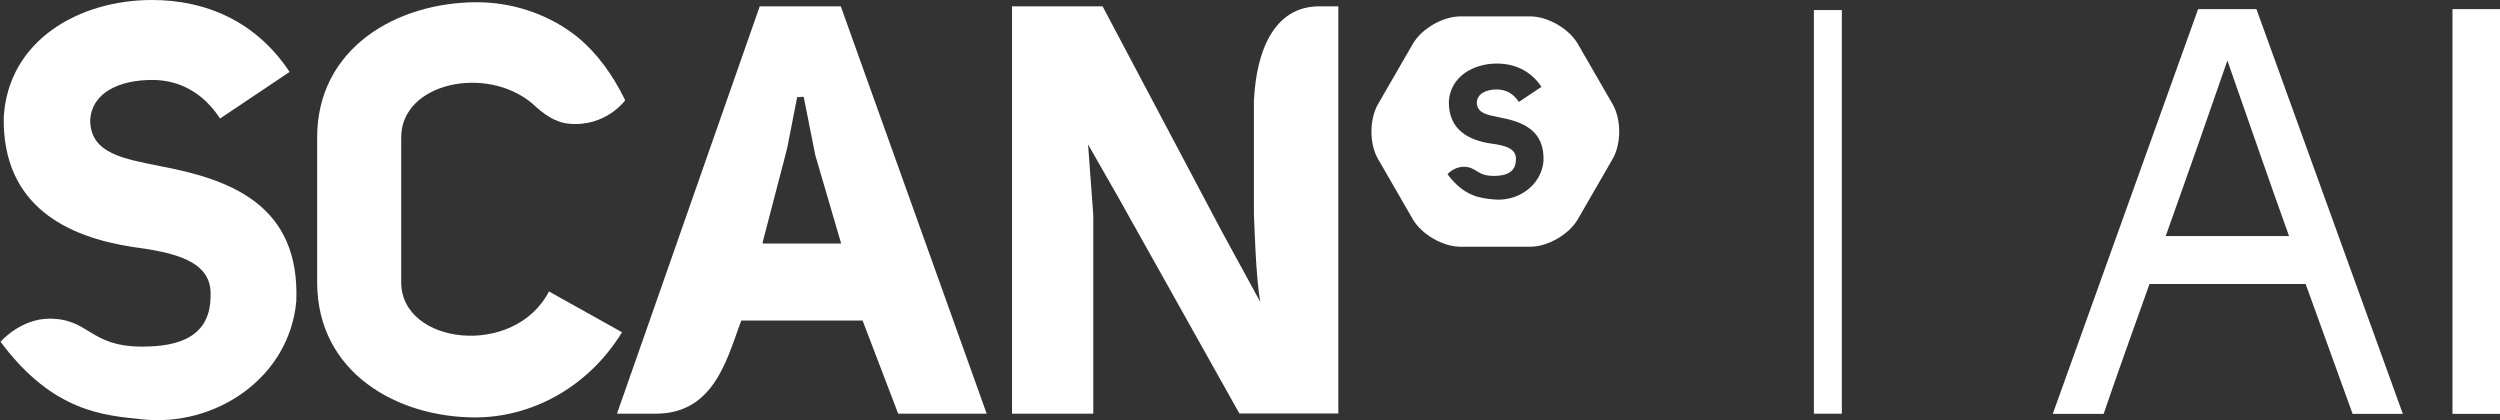<?xml version="1.0" encoding="UTF-8"?>
<svg id="b" data-name="Layer 2" xmlns="http://www.w3.org/2000/svg" viewBox="0 0 134.16 22.55">
  <rect x="0" y="0" width="134.16" height="22.55" fill="#333333" stroke="none"/>
  <defs>
    <style>
      .d {
        fill: #fff;
      }
    </style>
  </defs>
  <g id="c" data-name="Layer 1">
    <g>
      <g>
        <path class="d" d="M2.64,17.1c2.18,0,2.14,1.5,4.99,1.5,1.95,0,3.67-.51,3.67-2.73.09-1.88-1.95-2.32-4.2-2.62C3.68,12.72.13,11.11.2,6.3.44,2.16,4.24,0,8.16,0c2.84,0,5.56,1.11,7.38,3.86l-3.73,2.5c-.93-1.42-2.22-2.07-3.64-2.07-1.73,0-3.24.65-3.33,2.16v.03c.03,1.79,1.85,2.04,3.77,2.44,3.8.71,7.5,2.1,7.29,7.25-.37,4.11-4.35,6.77-8.3,6.33-1.92-.21-4.73-.33-7.57-4.16,0,0,1.06-1.24,2.64-1.24"/>
        <path class="d" d="M21.53,15.15v-7.78c0-2.93,4.57-3.9,7.04-1.81h0c.59.55,1.2,1.01,1.97,1.08,1.98.18,3.01-1.26,3.01-1.26-.68-1.4-1.55-2.57-2.56-3.39h0c-.06-.05-.12-.1-.18-.14-.02-.01-.03-.03-.05-.04h0c-1.53-1.14-3.4-1.69-5.16-1.69-4.32,0-8.58,2.47-8.58,7.25v7.78c0,4.82,4.26,7.25,8.49,7.25,2.9,0,5.99-1.51,7.87-4.57l-3.92-2.19c-1.85,3.58-7.93,2.87-7.93-.49"/>
        <path class="d" d="M70.8.34c-2.52,0-3.38,2.56-3.5,4.96,0,0,0,0-.01,0v6.21c.03.46.09,3.27.34,4.69l-2.09-3.83L59.17.34h-4.86v21.86h4.36v-10.65l-.28-3.8,1.65,2.89,6.47,11.55h5.31V.34h-1.03Z"/>
        <path class="d" d="M42.97,5.2h.16l.62,3.12,1.39,4.75h-4.2v-.04s-.02,0-.02,0l1.23-4.72.1-.4.53-2.7h.16M45.12.34h-4.35l-5.92,16.9c-.48,1.38-1.08,3.06-1.74,4.96h2.08c3.02,0,3.77-2.74,4.48-4.7.04-.1.07-.2.11-.3h6.51l1.91,5h4.75L45.12.34Z"/>
        <path class="d" d="M86.54,5.59l-1.87-3.24c-.47-.81-1.61-1.47-2.55-1.47h-3.75c-.94,0-2.08.66-2.55,1.47l-1.87,3.24c-.47.81-.47,2.14,0,2.94l1.87,3.24c.47.81,1.61,1.47,2.55,1.47h3.75c.94,0,2.08-.66,2.55-1.47l1.87-3.24c.47-.81.47-2.13,0-2.94ZM80.13,10.7c-.62-.07-1.53-.11-2.45-1.35,0,0,.34-.4.86-.4.71,0,.69.49,1.62.49.63,0,1.19-.17,1.19-.89.03-.61-.63-.75-1.36-.85-1.11-.17-2.26-.69-2.24-2.25.08-1.34,1.31-2.04,2.58-2.04.92,0,1.8.36,2.39,1.25l-1.21.81c-.3-.46-.72-.67-1.18-.67-.56,0-1.05.21-1.08.7h0c.01.59.6.67,1.22.8,1.23.23,2.43.68,2.36,2.35-.12,1.33-1.41,2.19-2.69,2.05Z"/>
      </g>
      <g>
        <path class="d" d="M128.95,22.21h-2.7l-2.52-6.97h-8.38c-.8,2.27-1.69,4.7-2.46,6.97h-2.73L117.96.49h3.13l7.86,21.73ZM122.84,12.67c-1.2-3.34-2.09-5.95-3.31-9.42-1.1,3.19-2.15,6.17-3.31,9.42h6.63Z"/>
        <path class="d" d="M134.16,22.21h-2.55V.49h2.55v21.73Z"/>
      </g>
    </g>
    <rect class="d" x="97.34" y=".54" width="1.5" height="21.66"/>
  </g>
</svg>